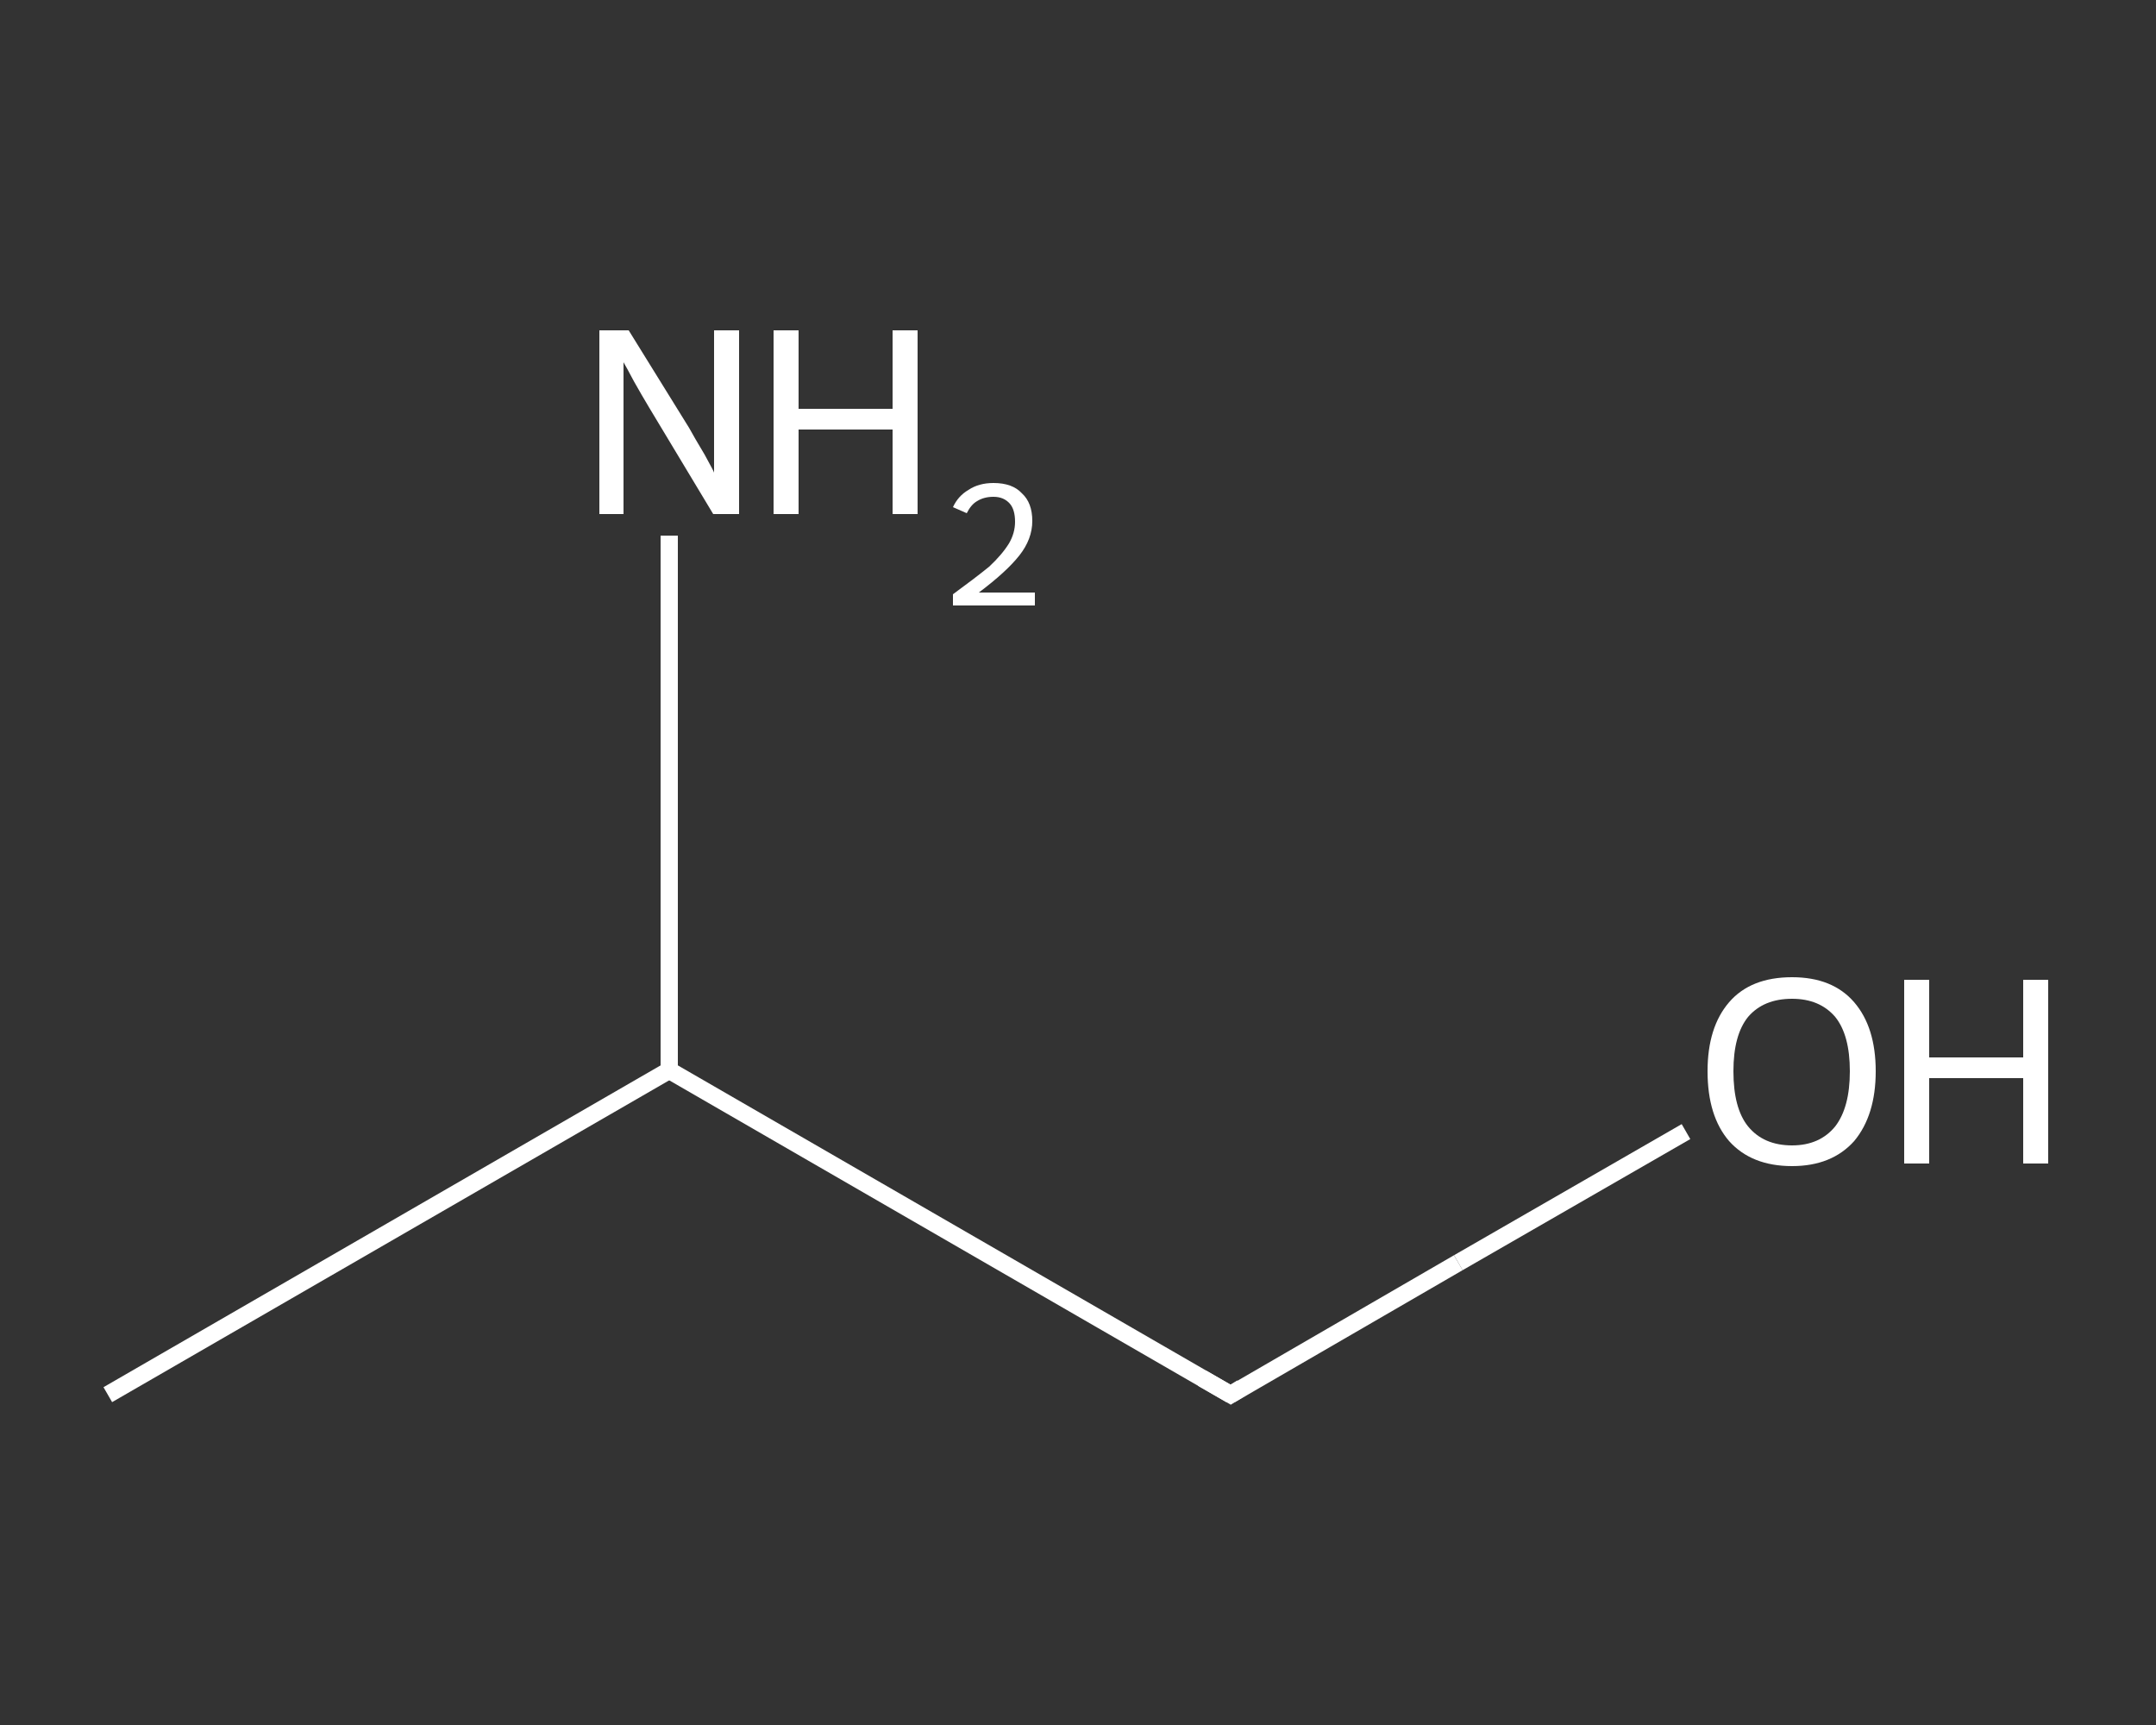 <?xml version='1.0' encoding='iso-8859-1'?>
<svg version='1.1' baseProfile='full'
              xmlns='http://www.w3.org/2000/svg'
                      xmlns:rdkit='http://www.rdkit.org/xml'
                      xmlns:xlink='http://www.w3.org/1999/xlink'
                  xml:space='preserve'
width='250px' height='200px' viewBox='0 0 250 200'>
<rect x="0" y="0" width="250" height="200" fill="#333333" stroke="none"/>
<!-- END OF HEADER -->
<rect style='opacity:1.0;fill:transparent;stroke:none' width='250.0' height='200.0' x='0.0' y='0.0'> </rect>
<path class='bond-0 atom-0 atom-1' d='M 12.5,161.7 L 77.6,124.1' style='fill:none;fill-rule:evenodd;stroke:#FFFFFF;stroke-width:2.0px;stroke-linecap:butt;stroke-linejoin:miter;stroke-opacity:1' />
<path class='bond-1 atom-1 atom-2' d='M 77.6,124.1 L 77.6,93.1' style='fill:none;fill-rule:evenodd;stroke:#FFFFFF;stroke-width:2.0px;stroke-linecap:butt;stroke-linejoin:miter;stroke-opacity:1' />
<path class='bond-1 atom-1 atom-2' d='M 77.6,93.1 L 77.6,62.1' style='fill:none;fill-rule:evenodd;stroke:#FFFFFF;stroke-width:2.0px;stroke-linecap:butt;stroke-linejoin:miter;stroke-opacity:1' />
<path class='bond-2 atom-1 atom-3' d='M 77.6,124.1 L 142.7,161.7' style='fill:none;fill-rule:evenodd;stroke:#FFFFFF;stroke-width:2.0px;stroke-linecap:butt;stroke-linejoin:miter;stroke-opacity:1' />
<path class='bond-3 atom-3 atom-4' d='M 142.7,161.7 L 169.1,146.4' style='fill:none;fill-rule:evenodd;stroke:#FFFFFF;stroke-width:2.0px;stroke-linecap:butt;stroke-linejoin:miter;stroke-opacity:1' />
<path class='bond-3 atom-3 atom-4' d='M 169.1,146.4 L 195.5,131.2' style='fill:none;fill-rule:evenodd;stroke:#FFFFFF;stroke-width:2.0px;stroke-linecap:butt;stroke-linejoin:miter;stroke-opacity:1' />
<path d='M 139.4,159.8 L 142.7,161.7 L 144.0,160.9' style='fill:none;stroke:#FFFFFF;stroke-width:2.0px;stroke-linecap:butt;stroke-linejoin:miter;stroke-opacity:1;' />
<path class='atom-2' d='M 72.9 38.3
L 79.9 49.6
Q 80.5 50.7, 81.7 52.7
Q 82.8 54.7, 82.8 54.8
L 82.8 38.3
L 85.7 38.3
L 85.7 59.6
L 82.7 59.6
L 75.3 47.3
Q 74.4 45.8, 73.5 44.2
Q 72.6 42.5, 72.3 42.0
L 72.3 59.6
L 69.5 59.6
L 69.5 38.3
L 72.9 38.3
' fill='#FFFFFF'/>
<path class='atom-2' d='M 89.7 38.3
L 92.6 38.3
L 92.6 47.4
L 103.5 47.4
L 103.5 38.3
L 106.4 38.3
L 106.4 59.6
L 103.5 59.6
L 103.5 49.8
L 92.6 49.8
L 92.6 59.6
L 89.7 59.6
L 89.7 38.3
' fill='#FFFFFF'/>
<path class='atom-2' d='M 110.5 58.8
Q 111.1 57.5, 112.3 56.8
Q 113.5 56.0, 115.2 56.0
Q 117.4 56.0, 118.5 57.2
Q 119.7 58.3, 119.7 60.4
Q 119.7 62.5, 118.2 64.4
Q 116.7 66.3, 113.5 68.7
L 120.0 68.7
L 120.0 70.2
L 110.5 70.2
L 110.5 68.9
Q 113.1 67.0, 114.7 65.7
Q 116.2 64.3, 117.0 63.0
Q 117.7 61.8, 117.7 60.5
Q 117.7 59.1, 117.1 58.4
Q 116.4 57.6, 115.2 57.6
Q 114.1 57.6, 113.3 58.1
Q 112.6 58.5, 112.1 59.5
L 110.5 58.8
' fill='#FFFFFF'/>
<path class='atom-4' d='M 198.0 124.2
Q 198.0 119.1, 200.5 116.2
Q 203.0 113.3, 207.8 113.3
Q 212.5 113.3, 215.0 116.2
Q 217.5 119.1, 217.5 124.2
Q 217.5 129.3, 215.0 132.3
Q 212.4 135.2, 207.8 135.2
Q 203.1 135.2, 200.5 132.3
Q 198.0 129.4, 198.0 124.2
M 207.8 132.8
Q 211.0 132.8, 212.8 130.6
Q 214.5 128.4, 214.5 124.2
Q 214.5 120.0, 212.8 117.9
Q 211.0 115.8, 207.8 115.8
Q 204.5 115.8, 202.7 117.9
Q 201.0 120.0, 201.0 124.2
Q 201.0 128.5, 202.7 130.6
Q 204.5 132.8, 207.8 132.8
' fill='#FFFFFF'/>
<path class='atom-4' d='M 220.8 113.6
L 223.7 113.6
L 223.7 122.6
L 234.6 122.6
L 234.6 113.6
L 237.5 113.6
L 237.5 134.9
L 234.6 134.9
L 234.6 125.0
L 223.7 125.0
L 223.7 134.9
L 220.8 134.9
L 220.8 113.6
' fill='#FFFFFF'/>
</svg>
